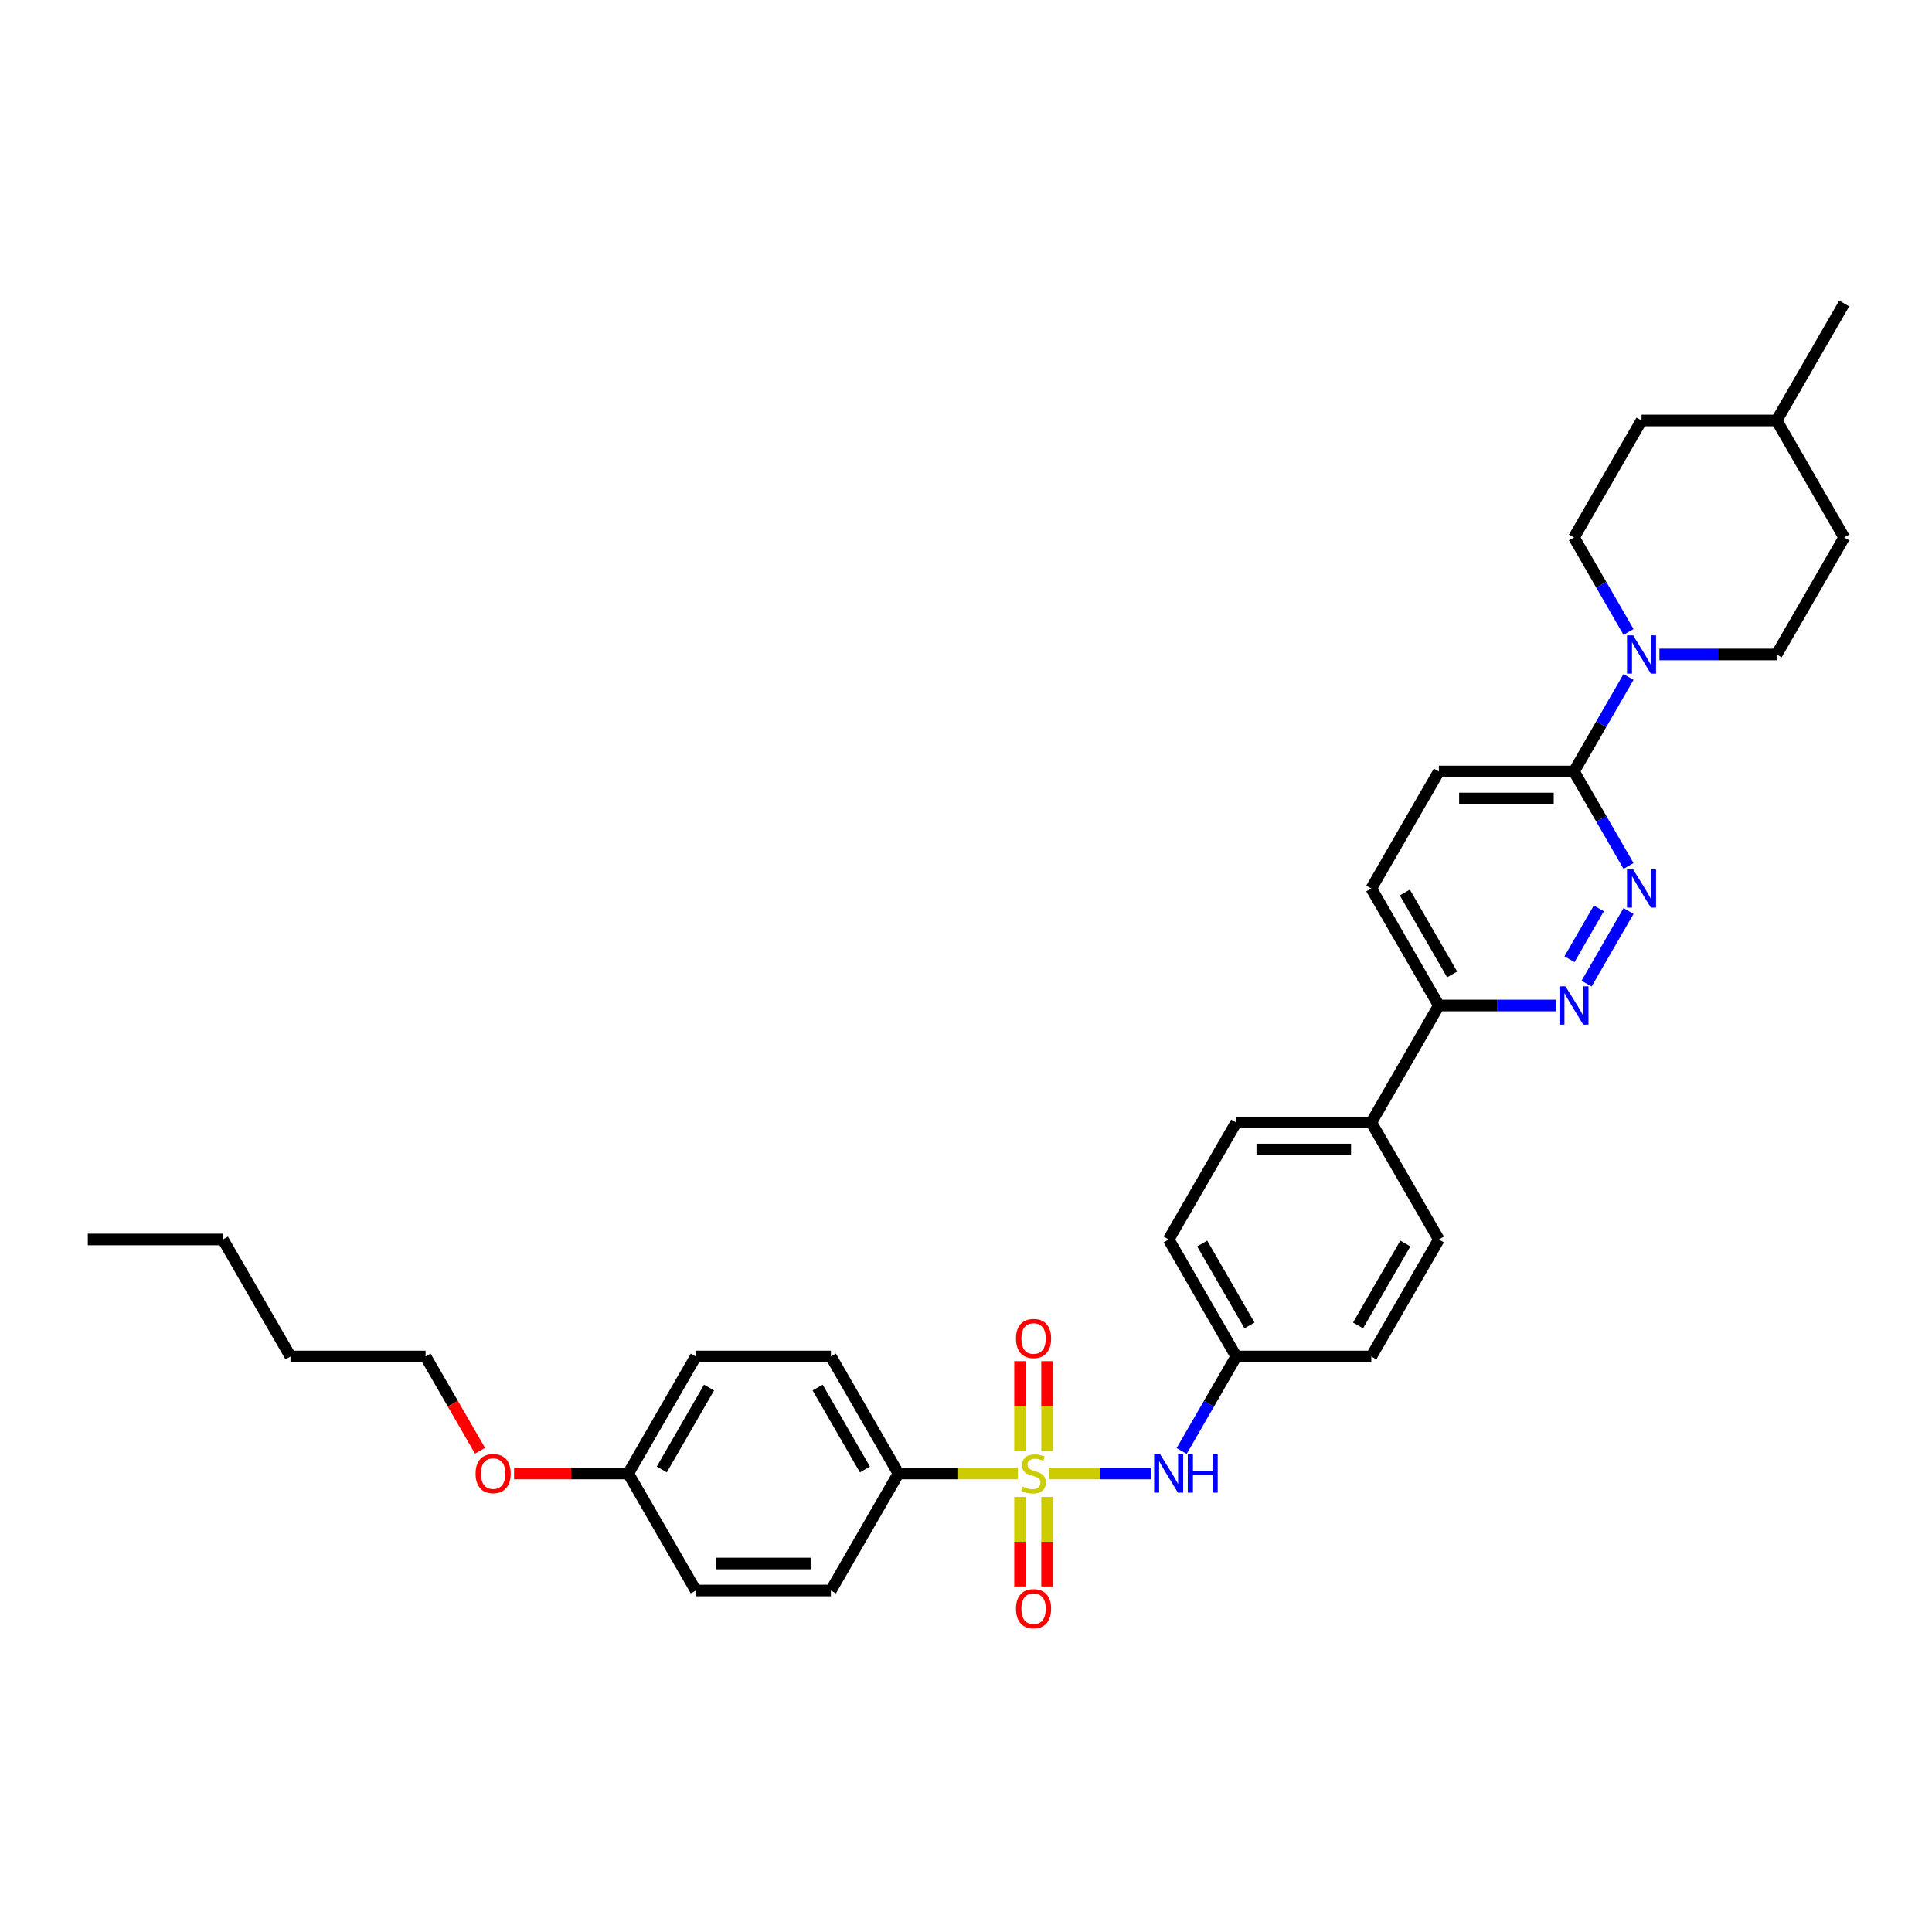 <?xml version='1.0' encoding='iso-8859-1'?>
<svg version='1.1' baseProfile='full'
              xmlns='http://www.w3.org/2000/svg'
                      xmlns:rdkit='http://www.rdkit.org/xml'
                      xmlns:xlink='http://www.w3.org/1999/xlink'
                  xml:space='preserve'
width='1000px' height='1000px' viewBox='0 0 1000 1000'>
<!-- END OF HEADER -->
<rect style='opacity:1.0;fill:#FFFFFF;stroke:none' width='1000' height='1000' x='0' y='0'> </rect>
<path class='bond-3' d='M 543.063,762.68 L 569.451,762.68' style='fill:none;fill-rule:evenodd;stroke:#CCCC00;stroke-width:6px;stroke-linecap:butt;stroke-linejoin:miter;stroke-opacity:1' />
<path class='bond-3' d='M 569.451,762.68 L 595.839,762.68' style='fill:none;fill-rule:evenodd;stroke:#0000FF;stroke-width:6px;stroke-linecap:butt;stroke-linejoin:miter;stroke-opacity:1' />
<path class='bond-5' d='M 526.867,762.68 L 495.951,762.68' style='fill:none;fill-rule:evenodd;stroke:#CCCC00;stroke-width:6px;stroke-linecap:butt;stroke-linejoin:miter;stroke-opacity:1' />
<path class='bond-5' d='M 495.951,762.68 L 465.035,762.68' style='fill:none;fill-rule:evenodd;stroke:#000000;stroke-width:6px;stroke-linecap:butt;stroke-linejoin:miter;stroke-opacity:1' />
<path class='bond-6' d='M 541.958,751.058 L 541.958,727.794' style='fill:none;fill-rule:evenodd;stroke:#CCCC00;stroke-width:6px;stroke-linecap:butt;stroke-linejoin:miter;stroke-opacity:1' />
<path class='bond-6' d='M 541.958,727.794 L 541.958,704.53' style='fill:none;fill-rule:evenodd;stroke:#FF0000;stroke-width:6px;stroke-linecap:butt;stroke-linejoin:miter;stroke-opacity:1' />
<path class='bond-6' d='M 527.972,751.058 L 527.972,727.794' style='fill:none;fill-rule:evenodd;stroke:#CCCC00;stroke-width:6px;stroke-linecap:butt;stroke-linejoin:miter;stroke-opacity:1' />
<path class='bond-6' d='M 527.972,727.794 L 527.972,704.53' style='fill:none;fill-rule:evenodd;stroke:#FF0000;stroke-width:6px;stroke-linecap:butt;stroke-linejoin:miter;stroke-opacity:1' />
<path class='bond-7' d='M 527.972,774.834 L 527.972,797.993' style='fill:none;fill-rule:evenodd;stroke:#CCCC00;stroke-width:6px;stroke-linecap:butt;stroke-linejoin:miter;stroke-opacity:1' />
<path class='bond-7' d='M 527.972,797.993 L 527.972,821.152' style='fill:none;fill-rule:evenodd;stroke:#FF0000;stroke-width:6px;stroke-linecap:butt;stroke-linejoin:miter;stroke-opacity:1' />
<path class='bond-7' d='M 541.958,774.834 L 541.958,797.993' style='fill:none;fill-rule:evenodd;stroke:#CCCC00;stroke-width:6px;stroke-linecap:butt;stroke-linejoin:miter;stroke-opacity:1' />
<path class='bond-7' d='M 541.958,797.993 L 541.958,821.152' style='fill:none;fill-rule:evenodd;stroke:#FF0000;stroke-width:6px;stroke-linecap:butt;stroke-linejoin:miter;stroke-opacity:1' />
<path class='bond-0' d='M 842.924,471.524 L 821.217,509.121' style='fill:none;fill-rule:evenodd;stroke:#0000FF;stroke-width:6px;stroke-linecap:butt;stroke-linejoin:miter;stroke-opacity:1' />
<path class='bond-0' d='M 827.556,470.171 L 812.361,496.489' style='fill:none;fill-rule:evenodd;stroke:#0000FF;stroke-width:6px;stroke-linecap:butt;stroke-linejoin:miter;stroke-opacity:1' />
<path class='bond-35' d='M 842.924,448.224 L 828.805,423.768' style='fill:none;fill-rule:evenodd;stroke:#0000FF;stroke-width:6px;stroke-linecap:butt;stroke-linejoin:miter;stroke-opacity:1' />
<path class='bond-35' d='M 828.805,423.768 L 814.685,399.313' style='fill:none;fill-rule:evenodd;stroke:#000000;stroke-width:6px;stroke-linecap:butt;stroke-linejoin:miter;stroke-opacity:1' />
<path class='bond-1' d='M 842.924,350.402 L 828.805,374.857' style='fill:none;fill-rule:evenodd;stroke:#0000FF;stroke-width:6px;stroke-linecap:butt;stroke-linejoin:miter;stroke-opacity:1' />
<path class='bond-1' d='M 828.805,374.857 L 814.685,399.313' style='fill:none;fill-rule:evenodd;stroke:#000000;stroke-width:6px;stroke-linecap:butt;stroke-linejoin:miter;stroke-opacity:1' />
<path class='bond-10' d='M 858.909,338.752 L 889.245,338.752' style='fill:none;fill-rule:evenodd;stroke:#0000FF;stroke-width:6px;stroke-linecap:butt;stroke-linejoin:miter;stroke-opacity:1' />
<path class='bond-10' d='M 889.245,338.752 L 919.58,338.752' style='fill:none;fill-rule:evenodd;stroke:#000000;stroke-width:6px;stroke-linecap:butt;stroke-linejoin:miter;stroke-opacity:1' />
<path class='bond-11' d='M 842.924,327.101 L 828.805,302.646' style='fill:none;fill-rule:evenodd;stroke:#0000FF;stroke-width:6px;stroke-linecap:butt;stroke-linejoin:miter;stroke-opacity:1' />
<path class='bond-11' d='M 828.805,302.646 L 814.685,278.19' style='fill:none;fill-rule:evenodd;stroke:#000000;stroke-width:6px;stroke-linecap:butt;stroke-linejoin:miter;stroke-opacity:1' />
<path class='bond-2' d='M 805.427,520.435 L 775.091,520.435' style='fill:none;fill-rule:evenodd;stroke:#0000FF;stroke-width:6px;stroke-linecap:butt;stroke-linejoin:miter;stroke-opacity:1' />
<path class='bond-2' d='M 775.091,520.435 L 744.755,520.435' style='fill:none;fill-rule:evenodd;stroke:#000000;stroke-width:6px;stroke-linecap:butt;stroke-linejoin:miter;stroke-opacity:1' />
<path class='bond-16' d='M 611.621,751.03 L 625.741,726.574' style='fill:none;fill-rule:evenodd;stroke:#0000FF;stroke-width:6px;stroke-linecap:butt;stroke-linejoin:miter;stroke-opacity:1' />
<path class='bond-16' d='M 625.741,726.574 L 639.86,702.119' style='fill:none;fill-rule:evenodd;stroke:#000000;stroke-width:6px;stroke-linecap:butt;stroke-linejoin:miter;stroke-opacity:1' />
<path class='bond-4' d='M 814.685,399.313 L 744.755,399.313' style='fill:none;fill-rule:evenodd;stroke:#000000;stroke-width:6px;stroke-linecap:butt;stroke-linejoin:miter;stroke-opacity:1' />
<path class='bond-4' d='M 804.196,413.299 L 755.245,413.299' style='fill:none;fill-rule:evenodd;stroke:#000000;stroke-width:6px;stroke-linecap:butt;stroke-linejoin:miter;stroke-opacity:1' />
<path class='bond-14' d='M 465.035,762.68 L 430.07,702.119' style='fill:none;fill-rule:evenodd;stroke:#000000;stroke-width:6px;stroke-linecap:butt;stroke-linejoin:miter;stroke-opacity:1' />
<path class='bond-14' d='M 447.678,760.589 L 423.202,718.196' style='fill:none;fill-rule:evenodd;stroke:#000000;stroke-width:6px;stroke-linecap:butt;stroke-linejoin:miter;stroke-opacity:1' />
<path class='bond-15' d='M 465.035,762.68 L 430.07,823.241' style='fill:none;fill-rule:evenodd;stroke:#000000;stroke-width:6px;stroke-linecap:butt;stroke-linejoin:miter;stroke-opacity:1' />
<path class='bond-8' d='M 744.755,520.435 L 709.79,580.997' style='fill:none;fill-rule:evenodd;stroke:#000000;stroke-width:6px;stroke-linecap:butt;stroke-linejoin:miter;stroke-opacity:1' />
<path class='bond-13' d='M 744.755,520.435 L 709.79,459.874' style='fill:none;fill-rule:evenodd;stroke:#000000;stroke-width:6px;stroke-linecap:butt;stroke-linejoin:miter;stroke-opacity:1' />
<path class='bond-13' d='M 751.623,504.358 L 727.147,461.965' style='fill:none;fill-rule:evenodd;stroke:#000000;stroke-width:6px;stroke-linecap:butt;stroke-linejoin:miter;stroke-opacity:1' />
<path class='bond-9' d='M 709.79,580.997 L 639.86,580.997' style='fill:none;fill-rule:evenodd;stroke:#000000;stroke-width:6px;stroke-linecap:butt;stroke-linejoin:miter;stroke-opacity:1' />
<path class='bond-9' d='M 699.301,594.983 L 650.35,594.983' style='fill:none;fill-rule:evenodd;stroke:#000000;stroke-width:6px;stroke-linecap:butt;stroke-linejoin:miter;stroke-opacity:1' />
<path class='bond-34' d='M 709.79,580.997 L 744.755,641.558' style='fill:none;fill-rule:evenodd;stroke:#000000;stroke-width:6px;stroke-linecap:butt;stroke-linejoin:miter;stroke-opacity:1' />
<path class='bond-24' d='M 919.58,338.752 L 954.545,278.19' style='fill:none;fill-rule:evenodd;stroke:#000000;stroke-width:6px;stroke-linecap:butt;stroke-linejoin:miter;stroke-opacity:1' />
<path class='bond-25' d='M 814.685,278.19 L 849.65,217.629' style='fill:none;fill-rule:evenodd;stroke:#000000;stroke-width:6px;stroke-linecap:butt;stroke-linejoin:miter;stroke-opacity:1' />
<path class='bond-12' d='M 744.755,399.313 L 709.79,459.874' style='fill:none;fill-rule:evenodd;stroke:#000000;stroke-width:6px;stroke-linecap:butt;stroke-linejoin:miter;stroke-opacity:1' />
<path class='bond-23' d='M 430.07,702.119 L 360.14,702.119' style='fill:none;fill-rule:evenodd;stroke:#000000;stroke-width:6px;stroke-linecap:butt;stroke-linejoin:miter;stroke-opacity:1' />
<path class='bond-22' d='M 430.07,823.241 L 360.14,823.241' style='fill:none;fill-rule:evenodd;stroke:#000000;stroke-width:6px;stroke-linecap:butt;stroke-linejoin:miter;stroke-opacity:1' />
<path class='bond-22' d='M 419.58,809.255 L 370.629,809.255' style='fill:none;fill-rule:evenodd;stroke:#000000;stroke-width:6px;stroke-linecap:butt;stroke-linejoin:miter;stroke-opacity:1' />
<path class='bond-20' d='M 639.86,702.119 L 709.79,702.119' style='fill:none;fill-rule:evenodd;stroke:#000000;stroke-width:6px;stroke-linecap:butt;stroke-linejoin:miter;stroke-opacity:1' />
<path class='bond-21' d='M 639.86,702.119 L 604.895,641.558' style='fill:none;fill-rule:evenodd;stroke:#000000;stroke-width:6px;stroke-linecap:butt;stroke-linejoin:miter;stroke-opacity:1' />
<path class='bond-21' d='M 646.728,686.042 L 622.252,643.649' style='fill:none;fill-rule:evenodd;stroke:#000000;stroke-width:6px;stroke-linecap:butt;stroke-linejoin:miter;stroke-opacity:1' />
<path class='bond-17' d='M 639.86,580.997 L 604.895,641.558' style='fill:none;fill-rule:evenodd;stroke:#000000;stroke-width:6px;stroke-linecap:butt;stroke-linejoin:miter;stroke-opacity:1' />
<path class='bond-18' d='M 744.755,641.558 L 709.79,702.119' style='fill:none;fill-rule:evenodd;stroke:#000000;stroke-width:6px;stroke-linecap:butt;stroke-linejoin:miter;stroke-opacity:1' />
<path class='bond-18' d='M 727.398,643.649 L 702.923,686.042' style='fill:none;fill-rule:evenodd;stroke:#000000;stroke-width:6px;stroke-linecap:butt;stroke-linejoin:miter;stroke-opacity:1' />
<path class='bond-19' d='M 325.175,762.68 L 360.14,823.241' style='fill:none;fill-rule:evenodd;stroke:#000000;stroke-width:6px;stroke-linecap:butt;stroke-linejoin:miter;stroke-opacity:1' />
<path class='bond-27' d='M 325.175,762.68 L 295.629,762.68' style='fill:none;fill-rule:evenodd;stroke:#000000;stroke-width:6px;stroke-linecap:butt;stroke-linejoin:miter;stroke-opacity:1' />
<path class='bond-27' d='M 295.629,762.68 L 266.084,762.68' style='fill:none;fill-rule:evenodd;stroke:#FF0000;stroke-width:6px;stroke-linecap:butt;stroke-linejoin:miter;stroke-opacity:1' />
<path class='bond-33' d='M 325.175,762.68 L 360.14,702.119' style='fill:none;fill-rule:evenodd;stroke:#000000;stroke-width:6px;stroke-linecap:butt;stroke-linejoin:miter;stroke-opacity:1' />
<path class='bond-33' d='M 342.532,760.589 L 367.007,718.196' style='fill:none;fill-rule:evenodd;stroke:#000000;stroke-width:6px;stroke-linecap:butt;stroke-linejoin:miter;stroke-opacity:1' />
<path class='bond-36' d='M 954.545,278.19 L 919.58,217.629' style='fill:none;fill-rule:evenodd;stroke:#000000;stroke-width:6px;stroke-linecap:butt;stroke-linejoin:miter;stroke-opacity:1' />
<path class='bond-26' d='M 849.65,217.629 L 919.58,217.629' style='fill:none;fill-rule:evenodd;stroke:#000000;stroke-width:6px;stroke-linecap:butt;stroke-linejoin:miter;stroke-opacity:1' />
<path class='bond-29' d='M 919.58,217.629 L 954.545,157.068' style='fill:none;fill-rule:evenodd;stroke:#000000;stroke-width:6px;stroke-linecap:butt;stroke-linejoin:miter;stroke-opacity:1' />
<path class='bond-28' d='M 248.454,750.918 L 234.367,726.518' style='fill:none;fill-rule:evenodd;stroke:#FF0000;stroke-width:6px;stroke-linecap:butt;stroke-linejoin:miter;stroke-opacity:1' />
<path class='bond-28' d='M 234.367,726.518 L 220.28,702.119' style='fill:none;fill-rule:evenodd;stroke:#000000;stroke-width:6px;stroke-linecap:butt;stroke-linejoin:miter;stroke-opacity:1' />
<path class='bond-30' d='M 220.28,702.119 L 150.35,702.119' style='fill:none;fill-rule:evenodd;stroke:#000000;stroke-width:6px;stroke-linecap:butt;stroke-linejoin:miter;stroke-opacity:1' />
<path class='bond-31' d='M 150.35,702.119 L 115.385,641.558' style='fill:none;fill-rule:evenodd;stroke:#000000;stroke-width:6px;stroke-linecap:butt;stroke-linejoin:miter;stroke-opacity:1' />
<path class='bond-32' d='M 115.385,641.558 L 45.455,641.558' style='fill:none;fill-rule:evenodd;stroke:#000000;stroke-width:6px;stroke-linecap:butt;stroke-linejoin:miter;stroke-opacity:1' />
<path  class='atom-0' d='M 529.371 769.477
Q 529.594 769.561, 530.517 769.953
Q 531.441 770.345, 532.448 770.596
Q 533.483 770.82, 534.49 770.82
Q 536.364 770.82, 537.455 769.925
Q 538.545 769.002, 538.545 767.407
Q 538.545 766.317, 537.986 765.645
Q 537.455 764.974, 536.615 764.61
Q 535.776 764.247, 534.378 763.827
Q 532.615 763.296, 531.552 762.792
Q 530.517 762.289, 529.762 761.226
Q 529.035 760.163, 529.035 758.373
Q 529.035 755.883, 530.713 754.345
Q 532.42 752.806, 535.776 752.806
Q 538.07 752.806, 540.671 753.897
L 540.028 756.051
Q 537.65 755.072, 535.86 755.072
Q 533.93 755.072, 532.867 755.883
Q 531.804 756.666, 531.832 758.037
Q 531.832 759.1, 532.364 759.743
Q 532.923 760.387, 533.706 760.75
Q 534.517 761.114, 535.86 761.533
Q 537.65 762.093, 538.713 762.652
Q 539.776 763.212, 540.531 764.359
Q 541.315 765.477, 541.315 767.407
Q 541.315 770.149, 539.469 771.631
Q 537.65 773.086, 534.601 773.086
Q 532.839 773.086, 531.497 772.694
Q 530.182 772.331, 528.615 771.687
L 529.371 769.477
' fill='#CCCC00'/>
<path  class='atom-1' d='M 845.273 449.972
L 851.762 460.462
Q 852.406 461.497, 853.441 463.371
Q 854.476 465.245, 854.531 465.357
L 854.531 449.972
L 857.161 449.972
L 857.161 469.776
L 854.448 469.776
L 847.483 458.308
Q 846.671 456.965, 845.804 455.427
Q 844.965 453.888, 844.713 453.413
L 844.713 469.776
L 842.14 469.776
L 842.14 449.972
L 845.273 449.972
' fill='#0000FF'/>
<path  class='atom-2' d='M 845.273 328.85
L 851.762 339.339
Q 852.406 340.374, 853.441 342.248
Q 854.476 344.122, 854.531 344.234
L 854.531 328.85
L 857.161 328.85
L 857.161 348.654
L 854.448 348.654
L 847.483 337.185
Q 846.671 335.843, 845.804 334.304
Q 844.965 332.766, 844.713 332.29
L 844.713 348.654
L 842.14 348.654
L 842.14 328.85
L 845.273 328.85
' fill='#0000FF'/>
<path  class='atom-3' d='M 810.308 510.533
L 816.797 521.023
Q 817.441 522.058, 818.476 523.932
Q 819.51 525.806, 819.566 525.918
L 819.566 510.533
L 822.196 510.533
L 822.196 530.337
L 819.483 530.337
L 812.517 518.869
Q 811.706 517.526, 810.839 515.988
Q 810 514.449, 809.748 513.974
L 809.748 530.337
L 807.175 530.337
L 807.175 510.533
L 810.308 510.533
' fill='#0000FF'/>
<path  class='atom-4' d='M 600.517 752.778
L 607.007 763.268
Q 607.65 764.303, 608.685 766.177
Q 609.72 768.051, 609.776 768.163
L 609.776 752.778
L 612.406 752.778
L 612.406 772.582
L 609.692 772.582
L 602.727 761.114
Q 601.916 759.771, 601.049 758.233
Q 600.21 756.694, 599.958 756.219
L 599.958 772.582
L 597.385 772.582
L 597.385 752.778
L 600.517 752.778
' fill='#0000FF'/>
<path  class='atom-4' d='M 614.783 752.778
L 617.469 752.778
L 617.469 761.198
L 627.594 761.198
L 627.594 752.778
L 630.28 752.778
L 630.28 772.582
L 627.594 772.582
L 627.594 763.435
L 617.469 763.435
L 617.469 772.582
L 614.783 772.582
L 614.783 752.778
' fill='#0000FF'/>
<path  class='atom-7' d='M 525.874 692.806
Q 525.874 688.051, 528.224 685.393
Q 530.573 682.736, 534.965 682.736
Q 539.357 682.736, 541.706 685.393
Q 544.056 688.051, 544.056 692.806
Q 544.056 697.617, 541.678 700.359
Q 539.301 703.072, 534.965 703.072
Q 530.601 703.072, 528.224 700.359
Q 525.874 697.645, 525.874 692.806
M 534.965 700.834
Q 537.986 700.834, 539.608 698.82
Q 541.259 696.778, 541.259 692.806
Q 541.259 688.918, 539.608 686.96
Q 537.986 684.974, 534.965 684.974
Q 531.944 684.974, 530.294 686.932
Q 528.671 688.89, 528.671 692.806
Q 528.671 696.806, 530.294 698.82
Q 531.944 700.834, 534.965 700.834
' fill='#FF0000'/>
<path  class='atom-8' d='M 525.874 832.666
Q 525.874 827.911, 528.224 825.254
Q 530.573 822.596, 534.965 822.596
Q 539.357 822.596, 541.706 825.254
Q 544.056 827.911, 544.056 832.666
Q 544.056 837.477, 541.678 840.219
Q 539.301 842.932, 534.965 842.932
Q 530.601 842.932, 528.224 840.219
Q 525.874 837.505, 525.874 832.666
M 534.965 840.694
Q 537.986 840.694, 539.608 838.68
Q 541.259 836.638, 541.259 832.666
Q 541.259 828.778, 539.608 826.82
Q 537.986 824.834, 534.965 824.834
Q 531.944 824.834, 530.294 826.792
Q 528.671 828.75, 528.671 832.666
Q 528.671 836.666, 530.294 838.68
Q 531.944 840.694, 534.965 840.694
' fill='#FF0000'/>
<path  class='atom-28' d='M 246.154 762.736
Q 246.154 757.981, 248.503 755.324
Q 250.853 752.666, 255.245 752.666
Q 259.636 752.666, 261.986 755.324
Q 264.336 757.981, 264.336 762.736
Q 264.336 767.547, 261.958 770.289
Q 259.58 773.002, 255.245 773.002
Q 250.881 773.002, 248.503 770.289
Q 246.154 767.575, 246.154 762.736
M 255.245 770.764
Q 258.266 770.764, 259.888 768.75
Q 261.538 766.708, 261.538 762.736
Q 261.538 758.848, 259.888 756.89
Q 258.266 754.904, 255.245 754.904
Q 252.224 754.904, 250.573 756.862
Q 248.951 758.82, 248.951 762.736
Q 248.951 766.736, 250.573 768.75
Q 252.224 770.764, 255.245 770.764
' fill='#FF0000'/>
</svg>

